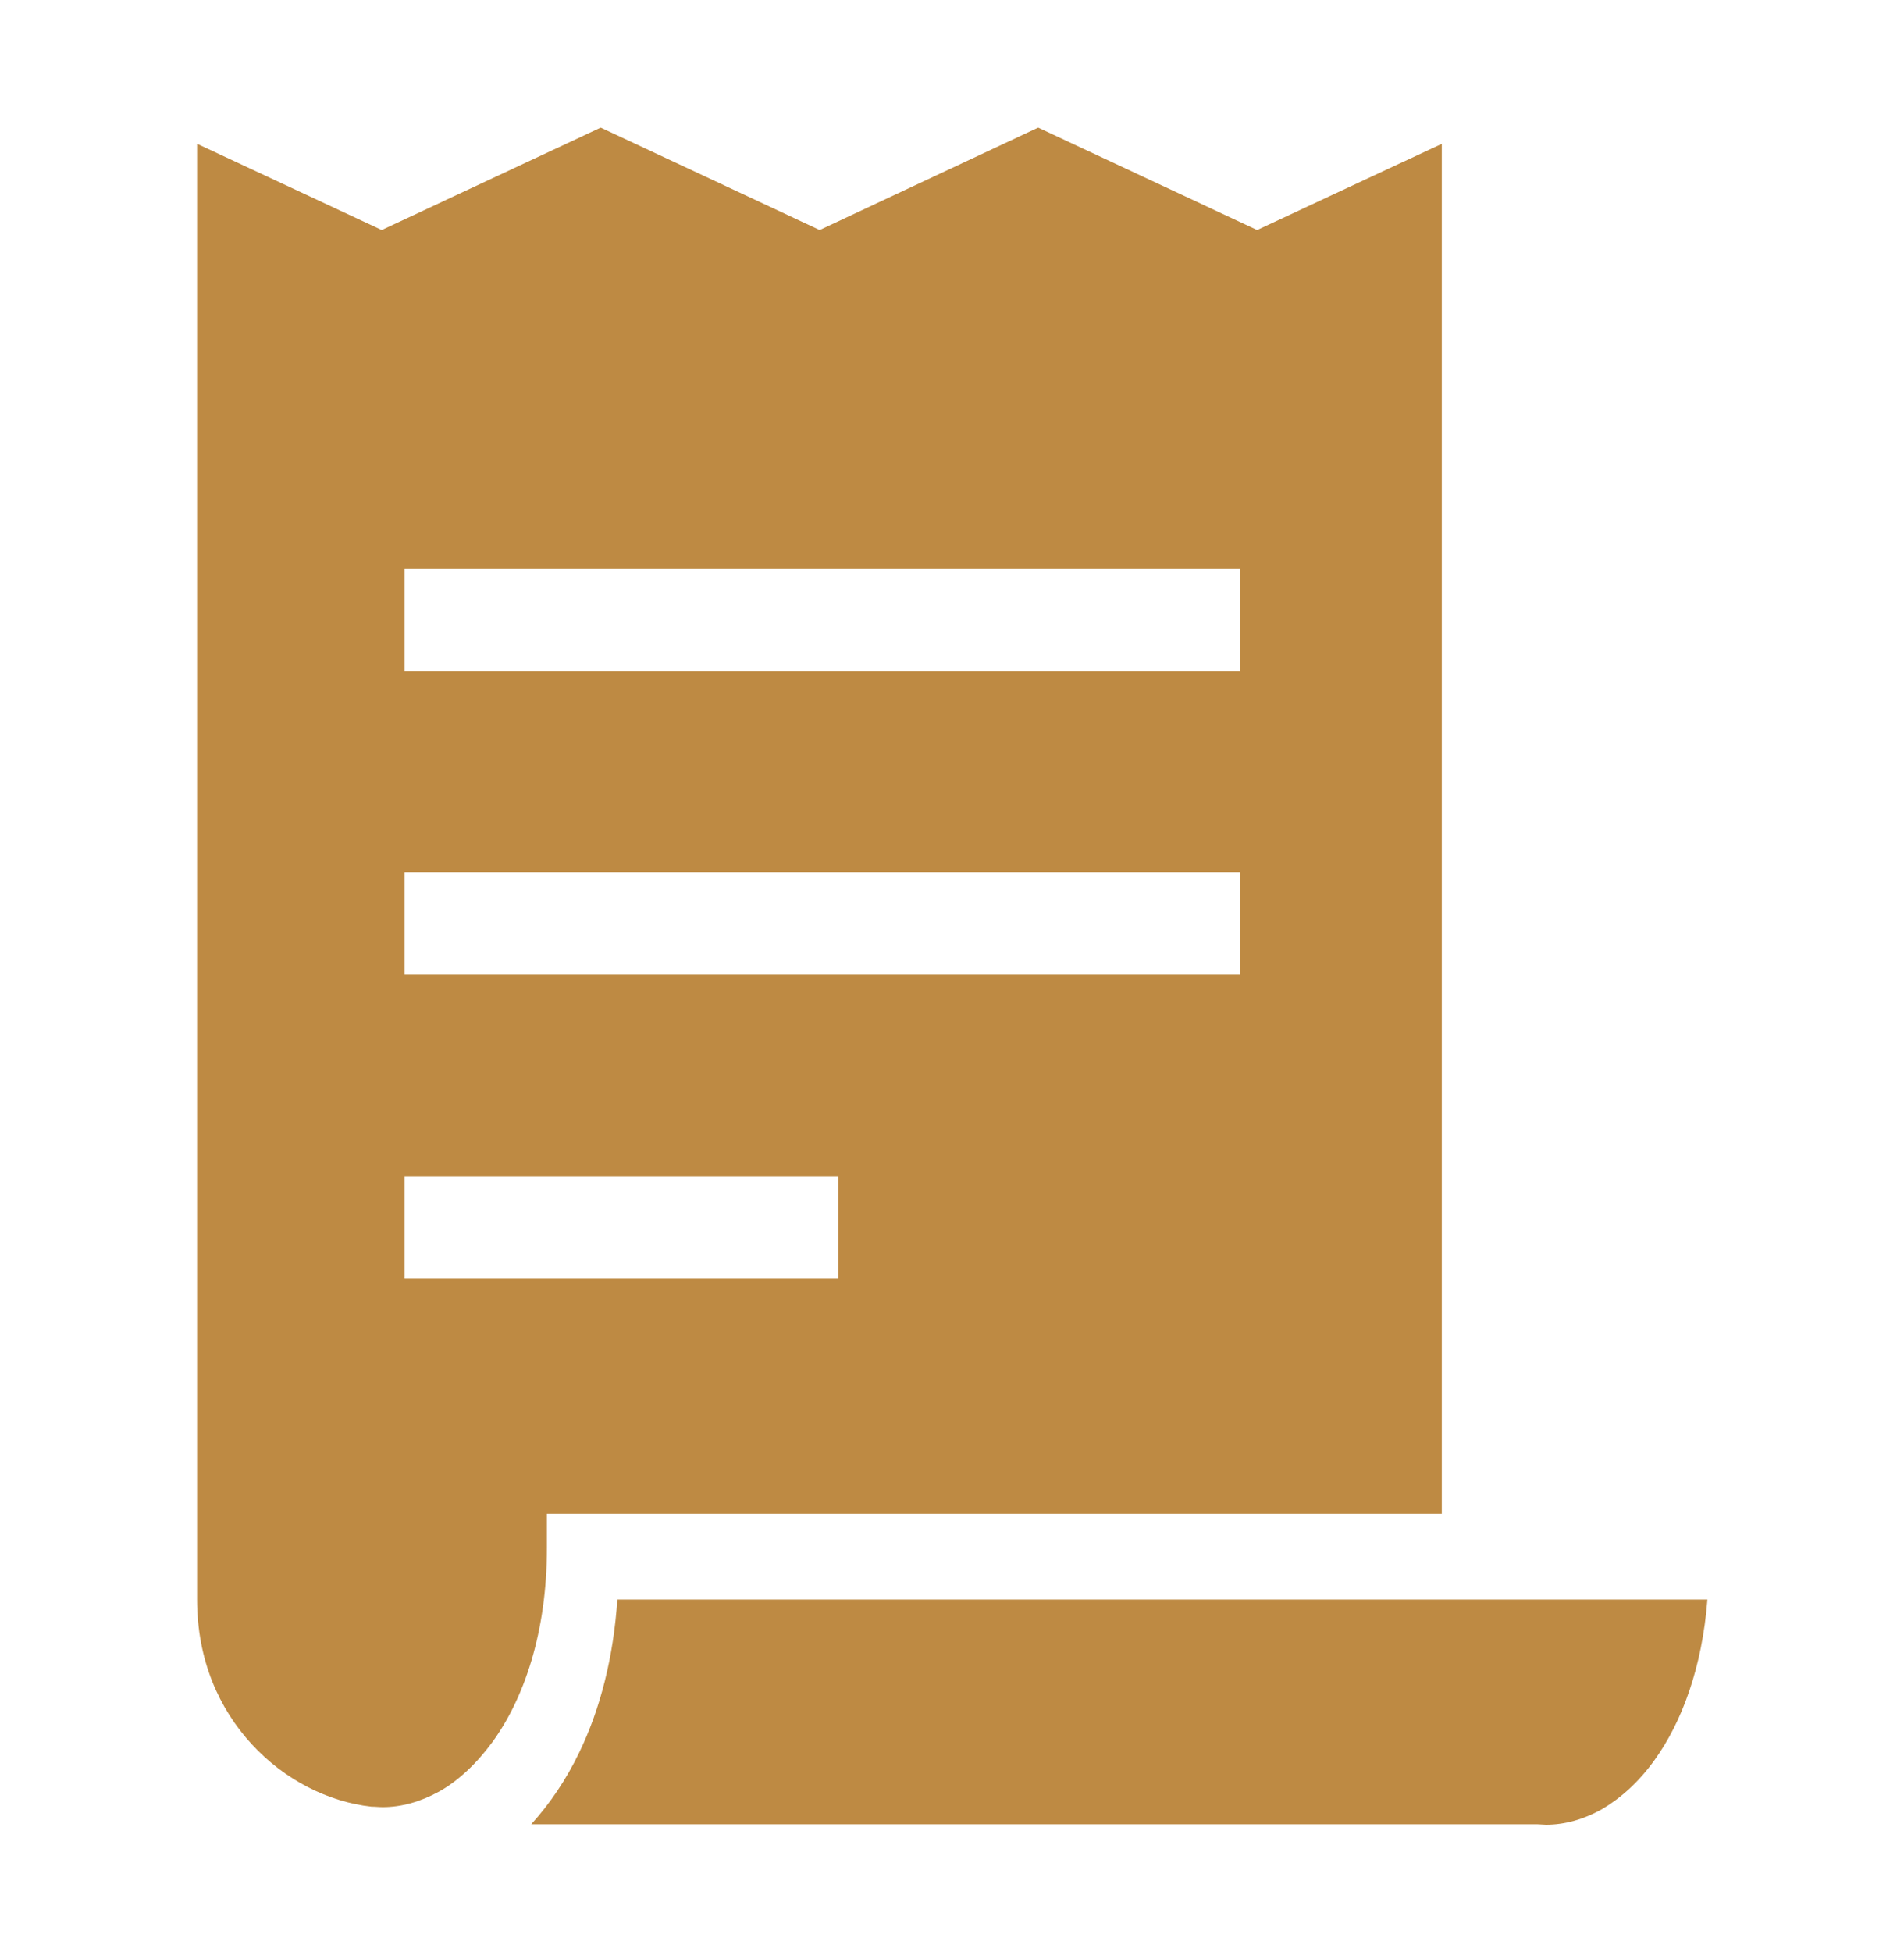<?xml version="1.0" encoding="UTF-8"?><svg id="_レイヤー_1" xmlns="http://www.w3.org/2000/svg" viewBox="0 0 40 41"><defs><style>.cls-1{fill:#be8a43;stroke-width:0px;}</style></defs><path class="cls-1" d="M11.49,31.79h18.8V3.02s-3.88,1.81-3.88,1.81l-4.6-2.15-4.59,2.15-4.6-2.15-4.6,2.15-3.88-1.81v30.56c0,1.28.46,2.3,1.15,3.05.69.75,1.61,1.21,2.51,1.31.08,0,.16.01.24.01.39,0,.79-.11,1.19-.33.39-.22.77-.57,1.11-1.03.67-.92,1.15-2.31,1.15-4.09v-.72h0ZM8.5,11.95h17.55v2.15H8.5v-2.15ZM8.5,18.32h17.55v2.15H8.5v-2.15ZM8.5,26.85v-2.15h9.11v2.15h-9.11Z"/><path class="cls-1" d="M12.97,33.58c-.08,1.22-.36,2.31-.8,3.22-.28.58-.62,1.08-1.01,1.51h21.13c.06,0,.13.01.19.01.39,0,.79-.11,1.18-.33.39-.23.77-.57,1.1-1.03.57-.79,1-1.94,1.11-3.37H12.97Z"/></svg>